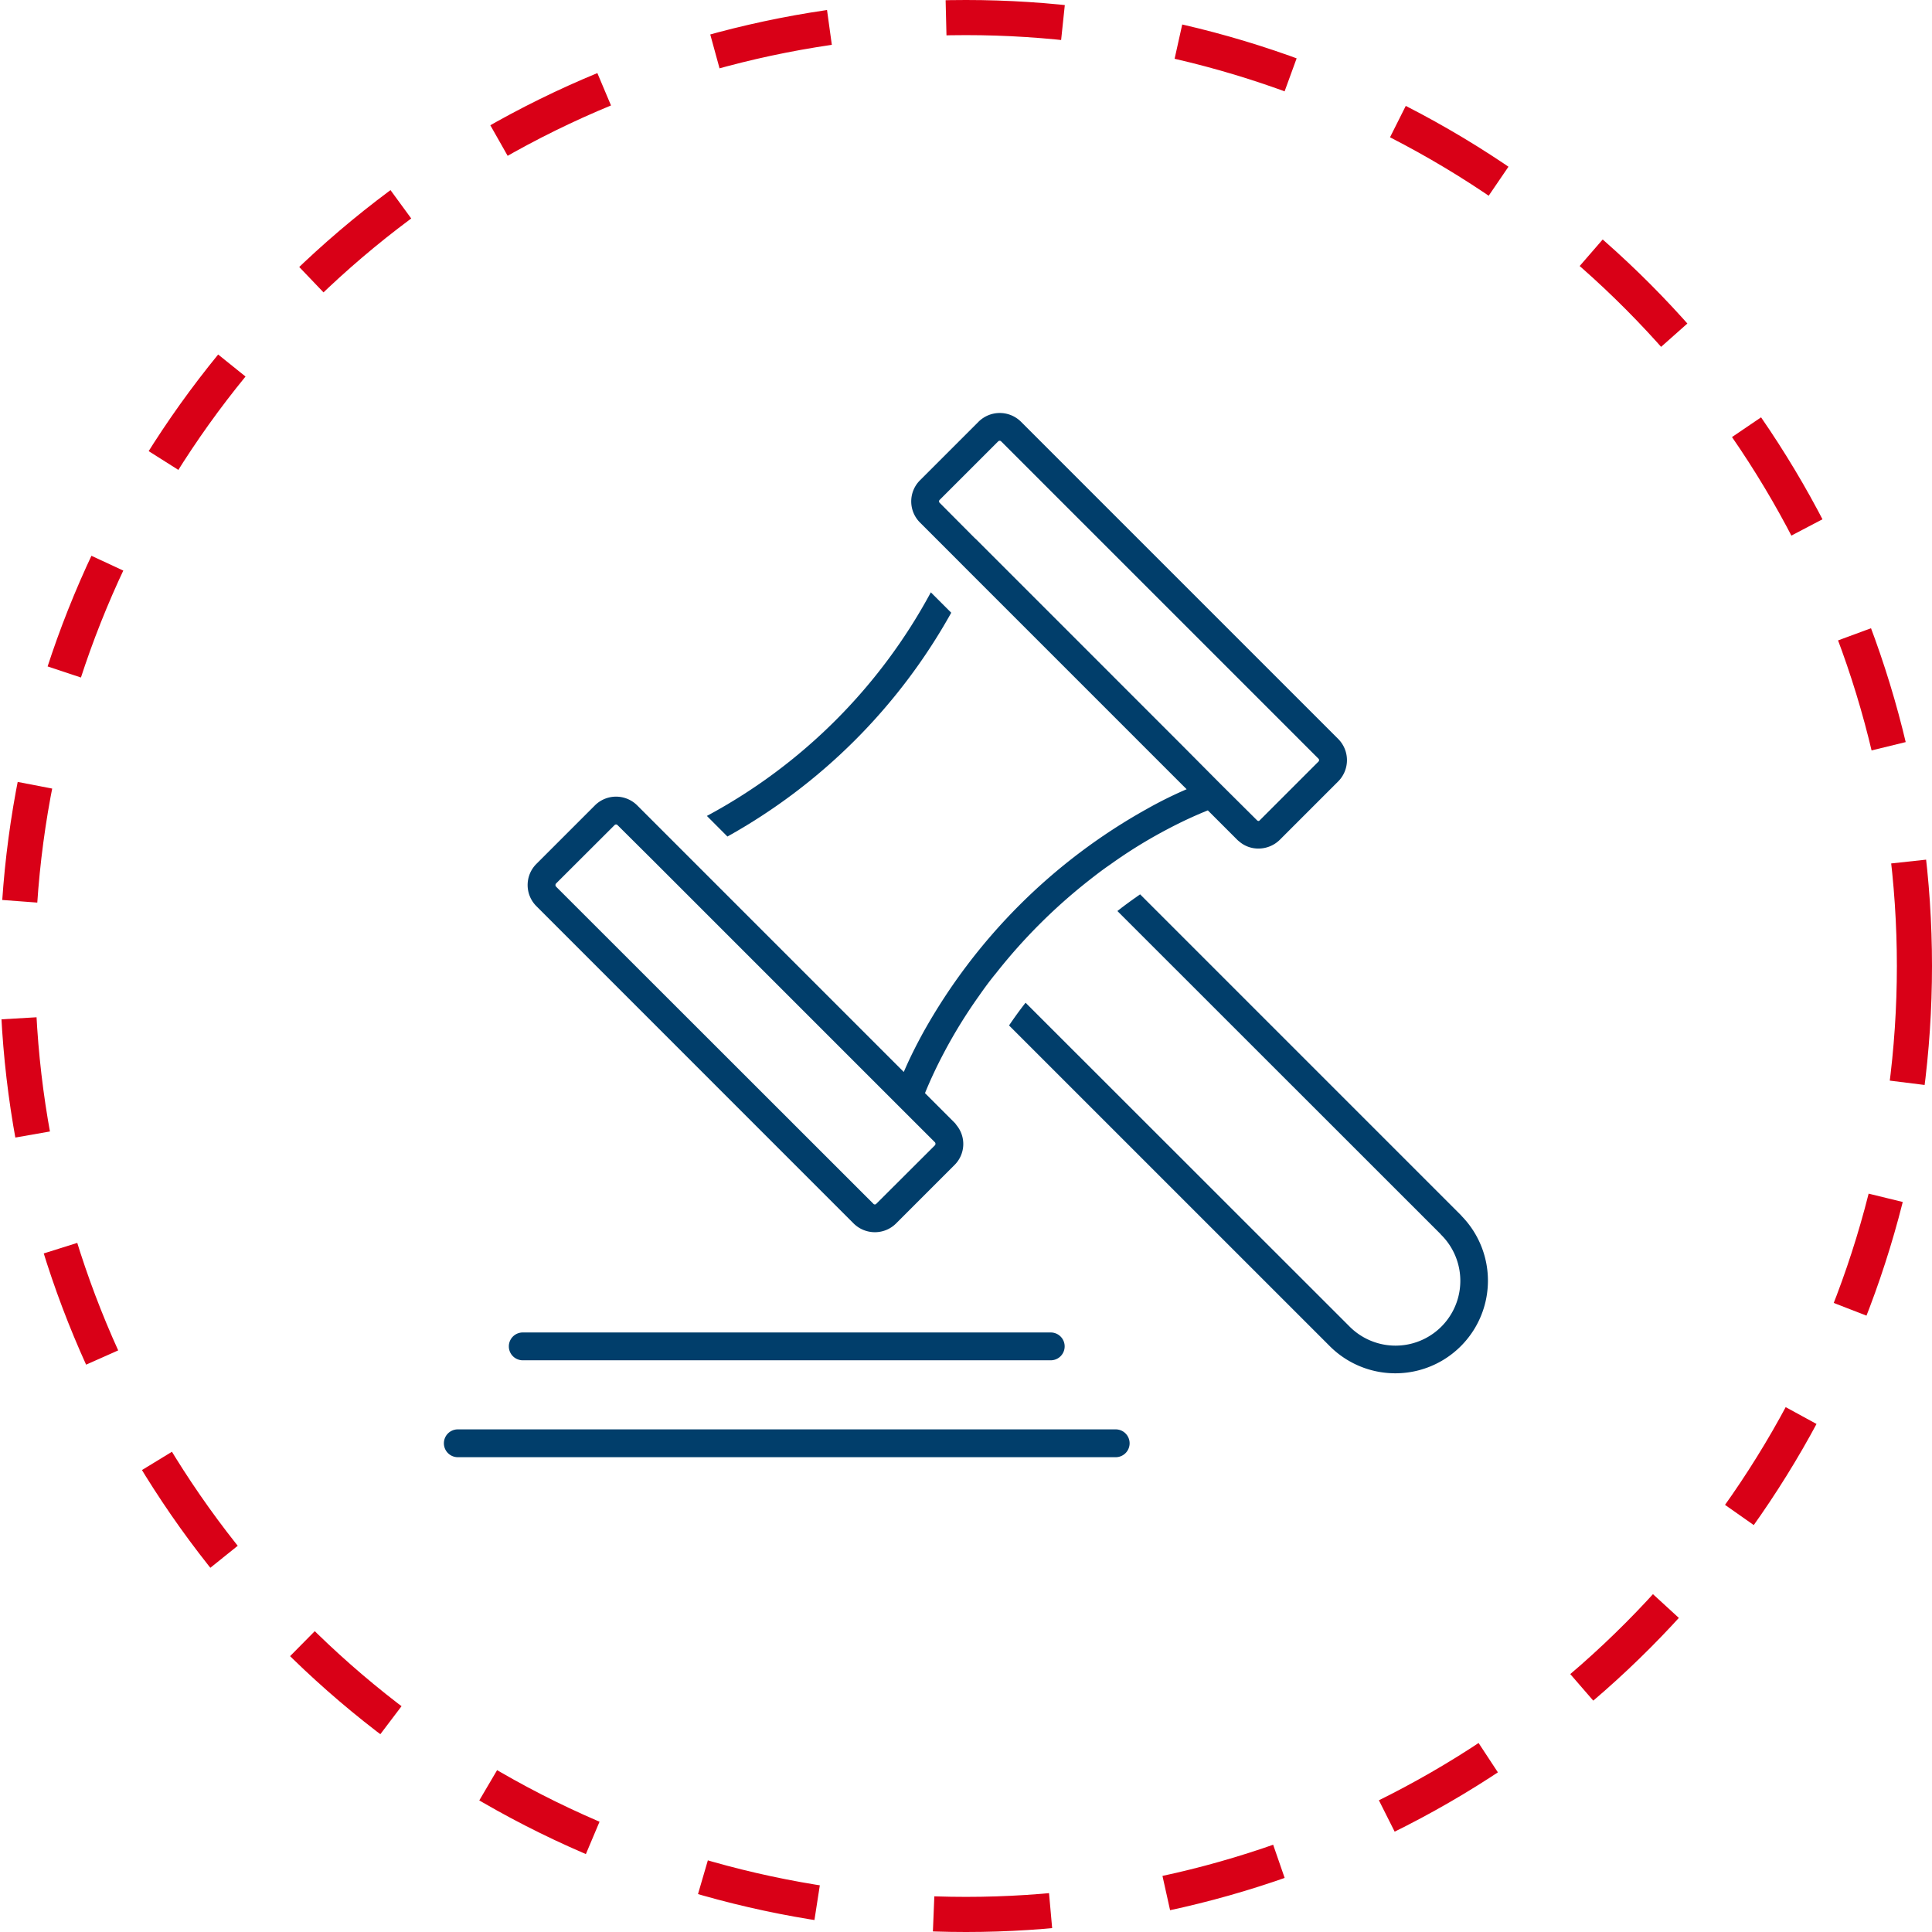 <svg xmlns="http://www.w3.org/2000/svg" xmlns:xlink="http://www.w3.org/1999/xlink" width="165" height="165" viewBox="0 0 165 165"><defs><clipPath id="a"><rect width="89.181" height="89.179" fill="#013e6b"/></clipPath></defs><g transform="translate(-1530 -1876)"><g transform="translate(1530 1876)" fill="none" stroke="#d90017" stroke-width="3" stroke-dasharray="10 10"><circle cx="82.5" cy="82.5" r="82.5" stroke="none"/><circle cx="82.5" cy="82.5" r="81" fill="none"/></g><g transform="translate(1567.91 1911.271)"><g transform="translate(0 0)" clip-path="url(#a)"><path d="M75.241,58.639c-.026-.026-.04-.053-.066-.079L47.759,31.143c-.66.462-1.307.924-1.94,1.426l27.6,27.588a.35.35,0,0,0,.066.079,5.535,5.535,0,1,1-7.828,7.828L37.977,40.4c-.5.634-.964,1.28-1.412,1.94L63.981,69.753a7.911,7.911,0,0,0,11.26-11.114" transform="translate(11.701 9.966)" fill="#013e6b"/><path d="M18.678,32.367l.092.092A49.355,49.355,0,0,0,37.884,13.345l-.092-.092-1.571-1.571-.079-.079A46.933,46.933,0,0,1,17.015,30.7l.106.106Z" transform="translate(5.445 3.713)" fill="#013e6b"/><path d="M33.267,69.225a2.58,2.58,0,0,0,1.808.739,2.55,2.55,0,0,0,1.8-.739l5-5a2.524,2.524,0,0,0,.158-3.419,1.041,1.041,0,0,0-.158-.2l-2.521-2.521c.475-1.162,1.016-2.31,1.61-3.432a42.9,42.9,0,0,1,3.023-4.9c.449-.647.924-1.294,1.439-1.914A47.3,47.3,0,0,1,53.252,40c.634-.5,1.267-.99,1.927-1.439a41.108,41.108,0,0,1,4.9-3.023,36.537,36.537,0,0,1,3.432-1.6l2.521,2.521a2.3,2.3,0,0,0,.185.158,2.473,2.473,0,0,0,1.624.581,2.591,2.591,0,0,0,1.808-.739l5-5a2.573,2.573,0,0,0,0-3.617L47.549.743a2.573,2.573,0,0,0-3.617,0l-5,5a2.549,2.549,0,0,0,0,3.617l2.521,2.521.092.092L43.167,13.6l.092.092L58.994,29.427,61.7,32.133A34.6,34.6,0,0,0,58.334,33.8,49.354,49.354,0,0,0,39.207,52.9c-.607,1.109-1.175,2.231-1.663,3.379l-2.693-2.693L19.1,37.835l-.092-.092-1.61-1.61-.106-.106-2.521-2.521a2.557,2.557,0,0,0-3.6,0l-5,5a2.549,2.549,0,0,0,0,3.617ZM7.844,40.185l5-4.99a.169.169,0,0,1,.132-.053.161.161,0,0,1,.119.053l3,2.983.119.119L33.835,55.919l3.247,3.247L40.2,62.281a.2.2,0,0,1,0,.264l-.04.04-4.963,4.95a.162.162,0,0,1-.251,0L7.844,40.449a.2.2,0,0,1,0-.264M40.606,7.422l5-5a.235.235,0,0,1,.132-.053.2.2,0,0,1,.119.053l27.1,27.1a.172.172,0,0,1,0,.251l-4.937,4.937-.066.066c-.079.092-.158.092-.251,0l-3-2.983-.119-.119L61.33,28.4,43.721,10.788l-.132-.119-2.983-3a.184.184,0,0,1-.053-.119.213.213,0,0,1,.053-.132" transform="translate(1.733 0)" fill="#013e6b"/><path d="M5.39,61.866H50.483a1.188,1.188,0,0,0,0-2.376H5.39a1.188,1.188,0,1,0,0,2.376" transform="translate(1.345 19.037)" fill="#013e6b"/><path d="M57.375,65.76H1.188a1.188,1.188,0,1,0,0,2.376H57.375a1.188,1.188,0,1,0,0-2.376" transform="translate(0 21.043)" fill="#013e6b"/></g></g></g></svg>
